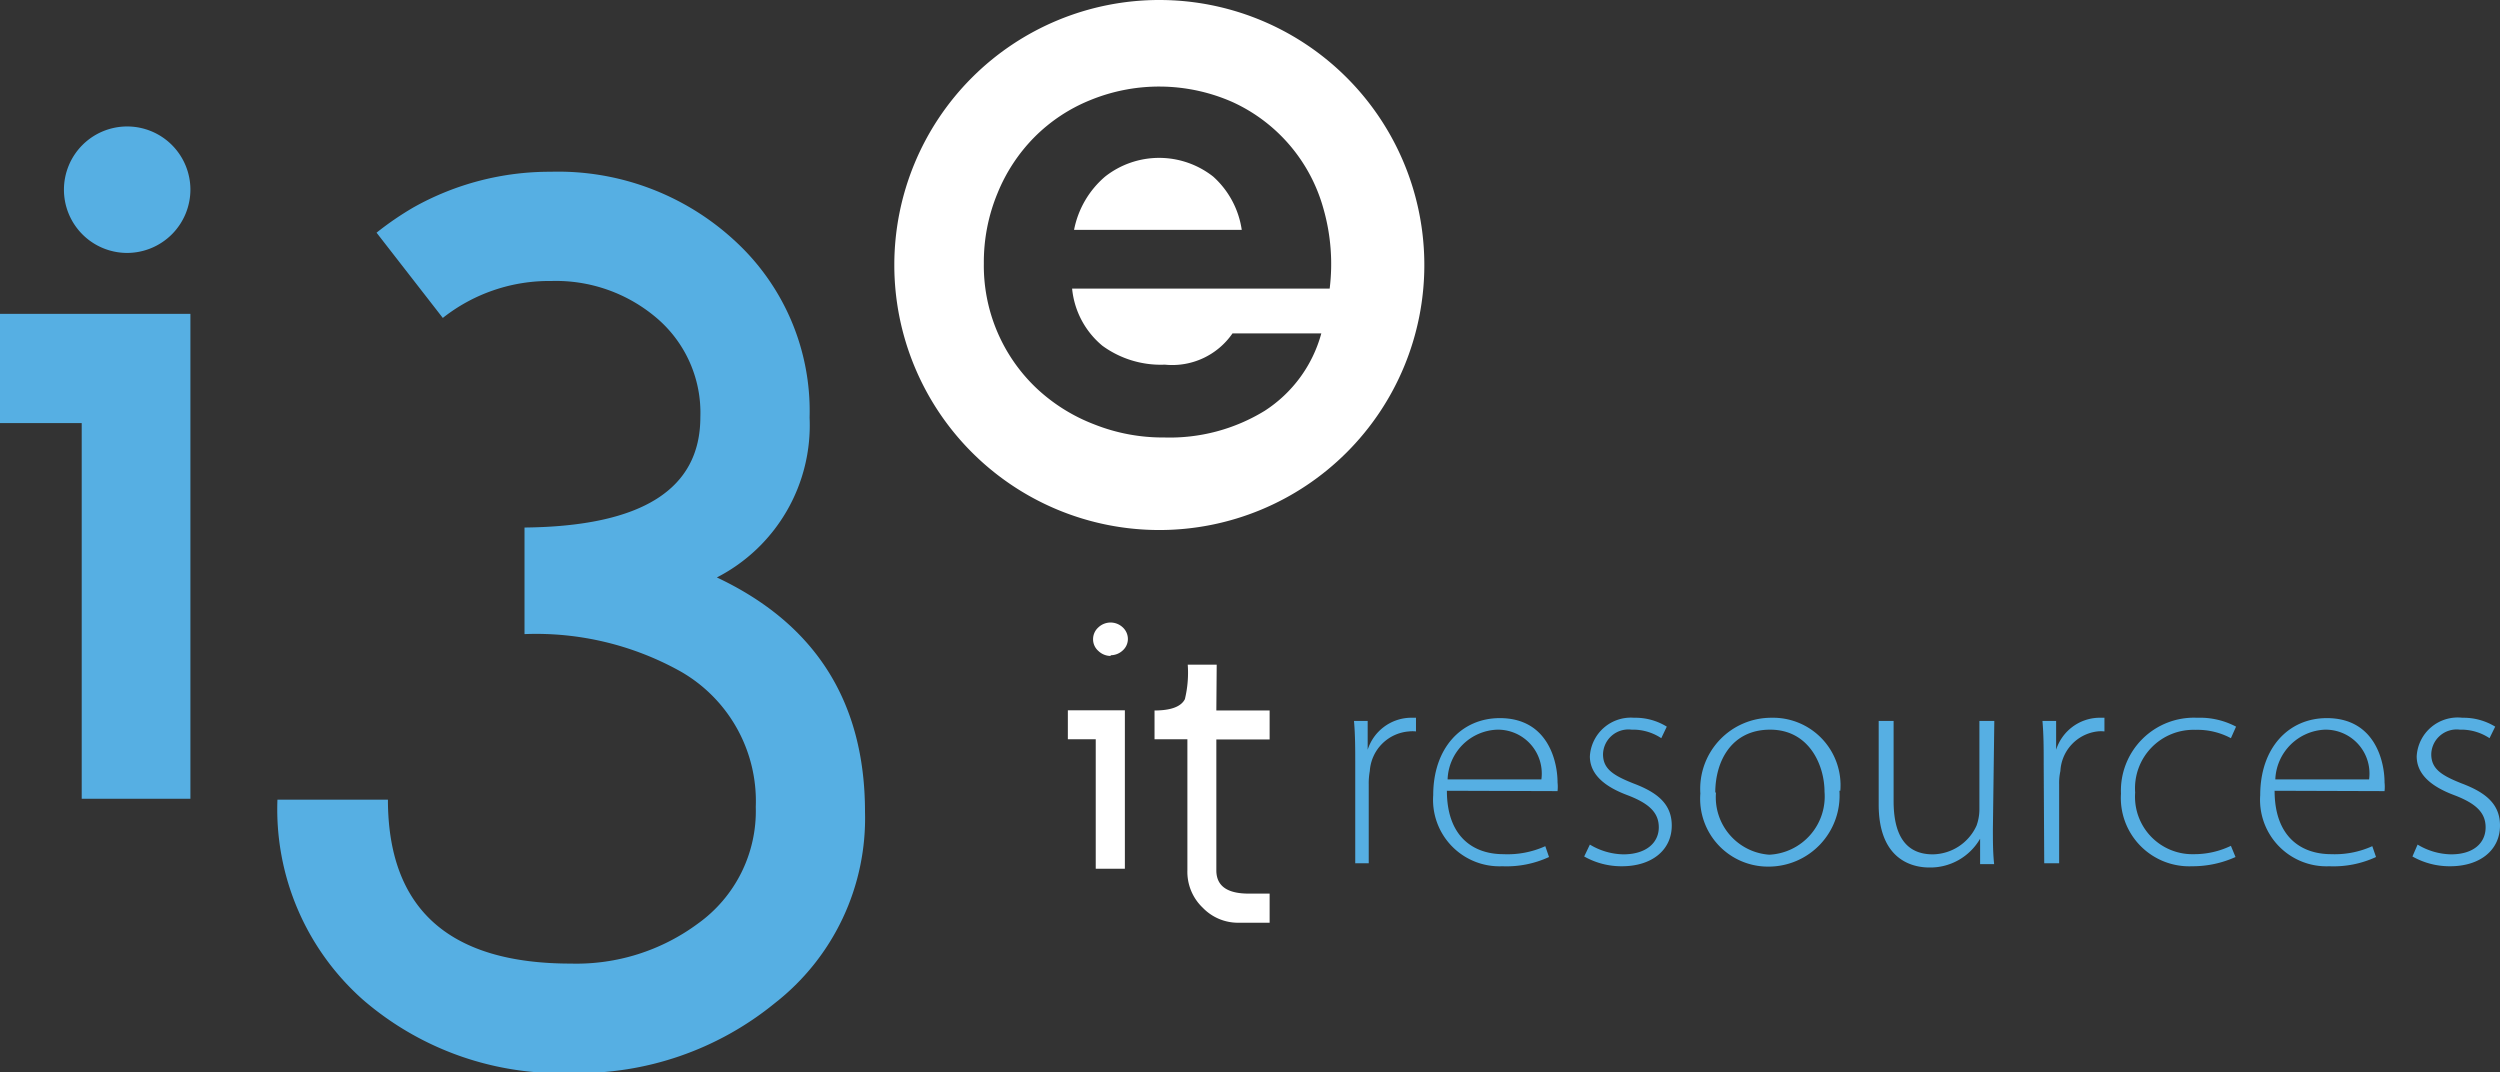 <svg xmlns="http://www.w3.org/2000/svg" viewBox="0 0 140.75 60.36"><rect x="0" y="0" width="140.75" height="60.36" fill="#333333" stroke="none"/><defs><style>.cls-1{fill:#56afe3;}.cls-2{fill:#fff;}</style></defs><g id="Capa_2" data-name="Capa 2"><g id="Capa_1-2" data-name="Capa 1"><path class="cls-1" d="M10.72,10.68a3.56,3.56,0,1,0-3.56,3.56,3.57,3.57,0,0,0,3.56-3.56"/><polygon class="cls-1" points="0 17.67 10.72 17.67 10.72 44.97 4.6 44.97 4.6 23.82 0 23.82 0 17.67"/><path class="cls-2" d="M68.3,9.94a4.92,4.92,0,0,0-6.08,0,5.26,5.26,0,0,0-1.75,3h9.44a5,5,0,0,0-1.61-3"/><path class="cls-2" d="M65.27,0A14.92,14.92,0,1,0,80.19,14.92,14.92,14.92,0,0,0,65.27,0m9.56,16.25H60.36a4.77,4.77,0,0,0,1.71,3.22,5.58,5.58,0,0,0,3.51,1.06,4.12,4.12,0,0,0,3.81-1.76h5a7.53,7.53,0,0,1-3.19,4.36,10.22,10.22,0,0,1-5.65,1.5,10.44,10.44,0,0,1-3.95-.74,9.93,9.93,0,0,1-3.21-2,9.5,9.5,0,0,1-3-7.06,10.12,10.12,0,0,1,.77-3.95,9.64,9.64,0,0,1,2.07-3.15A9.4,9.4,0,0,1,61.4,5.63a10.22,10.22,0,0,1,8,.12,9.33,9.33,0,0,1,5.11,6,11.32,11.32,0,0,1,.35,4.5"/><path class="cls-1" d="M40.36,32.51a9.63,9.63,0,0,0,5.22-9,13,13,0,0,0-4.26-10A14.65,14.65,0,0,0,31,9.67a15.66,15.66,0,0,0-7.71,2,17.33,17.33,0,0,0-2.09,1.43l3.73,4.8a9.66,9.66,0,0,1,6.11-2.08A8.74,8.74,0,0,1,37,17.93a7,7,0,0,1,2.43,5.55q0,6.12-9.9,6.22v6a16.69,16.69,0,0,1,8.8,2.11,8.41,8.41,0,0,1,4.22,7.62A7.79,7.79,0,0,1,39.29,52a11.49,11.49,0,0,1-7.15,2.25q-10.29,0-10.3-9.23H15.62a14.32,14.32,0,0,0,4.82,11.27,17,17,0,0,0,11.72,4.12,17.48,17.48,0,0,0,11.46-3.93A13.2,13.2,0,0,0,48.7,45.71q0-9.27-8.34-13.2"/><path class="cls-1" d="M76.3,43c0-.8,0-1.62-.07-2.41H77l0,1.62h0a2.59,2.59,0,0,1,2.37-1.8c.12,0,.24,0,.35,0v.77a1.71,1.71,0,0,0-.4,0,2.39,2.39,0,0,0-2.2,2.23,3.82,3.82,0,0,0-.06.77V48.6H76.3Z"/><path class="cls-1" d="M81.46,44.52c0,2.55,1.45,3.57,3.18,3.57A5.15,5.15,0,0,0,87,47.64l.21.61a5.69,5.69,0,0,1-2.63.52,3.74,3.74,0,0,1-3.89-4c0-2.67,1.6-4.34,3.75-4.34,2.73,0,3.25,2.47,3.25,3.62a2.33,2.33,0,0,1,0,.49Zm5.32-.64a2.47,2.47,0,0,0-2.48-2.8,2.9,2.9,0,0,0-2.8,2.8Z"/><path class="cls-1" d="M89.51,47.55a3.77,3.77,0,0,0,1.88.55c1.32,0,2-.68,2-1.52s-.56-1.35-1.76-1.81c-1.37-.51-2.12-1.22-2.12-2.19A2.31,2.31,0,0,1,92,40.41a3.36,3.36,0,0,1,1.84.5l-.31.65a2.87,2.87,0,0,0-1.67-.48,1.43,1.43,0,0,0-1.61,1.38c0,.84.59,1.2,1.72,1.65,1.35.51,2.15,1.16,2.15,2.37,0,1.37-1.11,2.29-2.81,2.29a4.24,4.24,0,0,1-2.12-.55Z"/><path class="cls-1" d="M103.56,44.52a4,4,0,0,1-4,4.27,3.82,3.82,0,0,1-3.83-4.12,4,4,0,0,1,4-4.26,3.8,3.8,0,0,1,3.88,4.11m-7,.1a3.24,3.24,0,0,0,3,3.5,3.28,3.28,0,0,0,3.11-3.55c0-1.47-.85-3.49-3.06-3.49s-3.09,1.82-3.09,3.54"/><path class="cls-1" d="M112.2,46.65c0,.7,0,1.34.07,2h-.79l0-1.43h0a3.24,3.24,0,0,1-2.86,1.62c-1.06,0-2.85-.52-2.85-3.54V40.59h.84V45.1c0,1.73.55,3,2.21,3a2.75,2.75,0,0,0,2.46-1.62,2.71,2.71,0,0,0,.16-.89v-5h.84Z"/><path class="cls-1" d="M115.06,43c0-.8,0-1.62-.07-2.41h.77l0,1.62h0a2.59,2.59,0,0,1,2.37-1.8c.12,0,.24,0,.35,0v.77a1.67,1.67,0,0,0-.4,0A2.37,2.37,0,0,0,116,43.41a3.2,3.2,0,0,0-.07.77V48.6h-.84Z"/><path class="cls-1" d="M125.86,48.25a5.87,5.87,0,0,1-2.45.52,3.85,3.85,0,0,1-4-4.09,4.11,4.11,0,0,1,4.29-4.27,4.35,4.35,0,0,1,2.19.5l-.29.65a4,4,0,0,0-2-.47,3.29,3.29,0,0,0-3.39,3.53,3.23,3.23,0,0,0,3.31,3.47,4.75,4.75,0,0,0,2.08-.47Z"/><path class="cls-1" d="M128.06,44.52c0,2.55,1.45,3.57,3.19,3.57a5.13,5.13,0,0,0,2.31-.45l.21.61a5.69,5.69,0,0,1-2.63.52,3.74,3.74,0,0,1-3.89-4c0-2.67,1.6-4.34,3.75-4.34,2.73,0,3.25,2.47,3.25,3.62a2.33,2.33,0,0,1,0,.49Zm5.32-.64a2.47,2.47,0,0,0-2.48-2.8,2.92,2.92,0,0,0-2.8,2.8Z"/><path class="cls-1" d="M136.11,47.55a3.77,3.77,0,0,0,1.88.55c1.32,0,1.95-.68,1.95-1.52s-.56-1.35-1.76-1.81c-1.37-.51-2.12-1.22-2.12-2.19a2.31,2.31,0,0,1,2.57-2.17,3.42,3.42,0,0,1,1.85.5l-.32.65a2.87,2.87,0,0,0-1.67-.48,1.43,1.43,0,0,0-1.61,1.38c0,.84.59,1.2,1.72,1.65,1.35.51,2.15,1.16,2.15,2.37,0,1.37-1.11,2.29-2.81,2.29a4.24,4.24,0,0,1-2.12-.55Z"/><path class="cls-2" d="M68.48,40h3v1.63h-3V49c0,.88.61,1.31,1.82,1.31l.62,0,.56,0v1.64H69.72a2.75,2.75,0,0,1-2-.84A2.79,2.79,0,0,1,66.85,49V41.62H65V40c.93,0,1.5-.22,1.71-.64a6.34,6.34,0,0,0,.16-1.94h1.63Z"/><path class="cls-2" d="M62.53,36.89a1,1,0,0,0,.68-.27A.87.87,0,0,0,63.5,36a.89.89,0,0,0-.29-.68,1,1,0,0,0-1.37,0,.89.89,0,0,0-.3.67.87.87,0,0,0,.3.66,1,1,0,0,0,.69.28"/><polygon class="cls-2" points="61.69 48.91 63.33 48.91 63.33 39.99 60.12 39.99 60.12 41.62 61.69 41.62 61.69 48.91"/></g></g></svg>